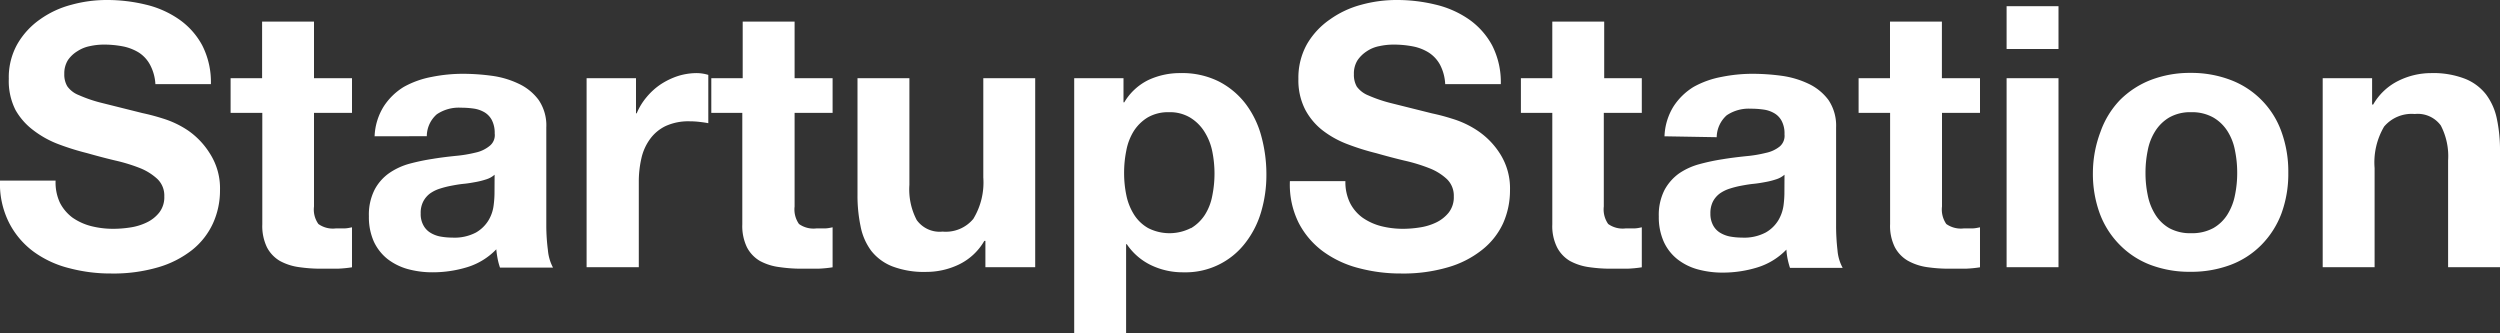 <svg xmlns="http://www.w3.org/2000/svg" viewBox="0 0 250 33.33"><rect x="0" y="0" width="250" height="33.33" fill="#333333" stroke="none"/><defs><style>.cls-1{fill:#fff;}</style></defs><title>logo_text</title><g id="レイヤー_2" data-name="レイヤー 2"><g id="t"><path class="cls-1" d="M6,20.29a4.32,4.32,0,0,0,1.26,1.48,5.81,5.81,0,0,0,1.85.84,8.88,8.88,0,0,0,2.19.27A10.94,10.94,0,0,0,13,22.75a5.67,5.67,0,0,0,1.64-.49,3.53,3.53,0,0,0,1.28-1,2.49,2.49,0,0,0,.51-1.62,2.29,2.29,0,0,0-.67-1.72A5.62,5.62,0,0,0,14,16.81a17,17,0,0,0-2.48-.76c-.93-.22-1.87-.47-2.82-.74a25.44,25.44,0,0,1-2.85-.89,9.75,9.75,0,0,1-2.48-1.37A6.6,6.6,0,0,1,1.55,11,6.41,6.41,0,0,1,.88,7.89,6.77,6.77,0,0,1,1.74,4.4,7.68,7.68,0,0,1,4,1.94,9.53,9.53,0,0,1,7.13.48,13.25,13.25,0,0,1,10.64,0a16.39,16.39,0,0,1,3.93.46,9.74,9.74,0,0,1,3.34,1.48,7.47,7.47,0,0,1,2.32,2.61,8.06,8.06,0,0,1,.86,3.86H15.54A4.64,4.64,0,0,0,15,6.47a3.32,3.32,0,0,0-1.11-1.21,4.84,4.84,0,0,0-1.59-.62,10,10,0,0,0-2-.18A6.57,6.57,0,0,0,9,4.61a3.49,3.49,0,0,0-1.26.51A3.11,3.11,0,0,0,6.8,6a2.5,2.5,0,0,0-.37,1.39,2.28,2.28,0,0,0,.3,1.24,2.53,2.53,0,0,0,1.15.88,13.7,13.7,0,0,0,2.37.8l4,1a21,21,0,0,1,2,.53,9.53,9.53,0,0,1,2.57,1.22A7.81,7.81,0,0,1,21,15.37,6.42,6.42,0,0,1,22,19a7.92,7.92,0,0,1-.7,3.33A7.3,7.3,0,0,1,19.21,25a10,10,0,0,1-3.4,1.73,15.89,15.89,0,0,1-4.7.62,16.13,16.13,0,0,1-4.18-.53,10.25,10.25,0,0,1-3.58-1.66A8.23,8.23,0,0,1,.88,22.22,8.65,8.65,0,0,1,0,18.06H5.56A4.77,4.77,0,0,0,6,20.29Z"/><path class="cls-1" d="M35.2,7.82v3.47H31.4v9.36a2.48,2.48,0,0,0,.44,1.75,2.48,2.48,0,0,0,1.75.44q.44,0,.84,0c.27,0,.52-.06.77-.11v4a12.27,12.27,0,0,1-1.46.14c-.54,0-1.06,0-1.58,0a15.11,15.11,0,0,1-2.28-.16A5.53,5.53,0,0,1,28,26.1a3.41,3.41,0,0,1-1.3-1.36,4.89,4.89,0,0,1-.47-2.3V11.29H23.06V7.82h3.15V2.16H31.4V7.82Z"/><path class="cls-1" d="M37.46,13.63a6.06,6.06,0,0,1,.92-3,6.3,6.3,0,0,1,2-1.94,9.17,9.17,0,0,1,2.8-1,15.75,15.75,0,0,1,3.13-.31,21.68,21.68,0,0,1,2.88.2,8.94,8.94,0,0,1,2.67.79,5.21,5.21,0,0,1,2,1.62,4.51,4.51,0,0,1,.77,2.76v9.83A19.19,19.19,0,0,0,54.79,25a4.57,4.57,0,0,0,.51,1.76H50a6.61,6.61,0,0,1-.24-.9,9.05,9.05,0,0,1-.13-.93,6.78,6.78,0,0,1-2.92,1.79,11.79,11.79,0,0,1-3.44.51,9.25,9.25,0,0,1-2.52-.33,5.89,5.89,0,0,1-2-1,4.84,4.84,0,0,1-1.37-1.75,6,6,0,0,1-.49-2.53,5.5,5.5,0,0,1,.57-2.65,4.71,4.71,0,0,1,1.46-1.66,6.68,6.68,0,0,1,2-.93,21,21,0,0,1,2.33-.49c.77-.13,1.54-.22,2.3-.3a13.17,13.17,0,0,0,2-.33A3.32,3.32,0,0,0,49,14.56a1.37,1.37,0,0,0,.47-1.22A2.78,2.78,0,0,0,49.18,12a2,2,0,0,0-.73-.77,3,3,0,0,0-1.06-.37,9,9,0,0,0-1.3-.09,3.92,3.92,0,0,0-2.41.66,2.93,2.93,0,0,0-1,2.19Zm12,3.84a2.25,2.25,0,0,1-.82.46,7.81,7.81,0,0,1-1.06.27c-.38.07-.77.14-1.19.18s-.83.11-1.24.19a9.22,9.22,0,0,0-1.15.29,3.52,3.52,0,0,0-1,.49,2.34,2.34,0,0,0-.67.79,2.44,2.44,0,0,0-.26,1.21,2.29,2.29,0,0,0,.26,1.16,1.92,1.92,0,0,0,.69.75,2.89,2.89,0,0,0,1,.39,6.81,6.81,0,0,0,1.21.11,4.58,4.58,0,0,0,2.37-.51A3.51,3.51,0,0,0,48.87,22a3.79,3.79,0,0,0,.49-1.44,10.15,10.15,0,0,0,.09-1.17Z"/><path class="cls-1" d="M63.6,7.82v3.51h.07a6.24,6.24,0,0,1,1-1.63,6.64,6.64,0,0,1,1.42-1.28A7.34,7.34,0,0,1,67.8,7.6a6.34,6.34,0,0,1,1.9-.29,4.07,4.07,0,0,1,1.13.18v4.83c-.24-.05-.53-.09-.87-.13a8.47,8.47,0,0,0-1-.06,5.48,5.48,0,0,0-2.41.48A4.17,4.17,0,0,0,65,13.91a5.18,5.18,0,0,0-.86,1.92,10.43,10.43,0,0,0-.26,2.37v8.52H58.66V7.82Z"/><path class="cls-1" d="M83.26,7.82v3.47h-3.8v9.36a2.53,2.53,0,0,0,.44,1.75,2.49,2.49,0,0,0,1.75.44q.43,0,.84,0c.27,0,.53-.06.77-.11v4a12.27,12.27,0,0,1-1.46.14c-.54,0-1.06,0-1.57,0a15.15,15.15,0,0,1-2.29-.16A5.53,5.53,0,0,1,76,26.1a3.41,3.41,0,0,1-1.3-1.36,4.89,4.89,0,0,1-.47-2.3V11.29H71.13V7.82h3.14V2.16h5.19V7.82Z"/><path class="cls-1" d="M98.54,26.72V24.09h-.11a5.88,5.88,0,0,1-2.56,2.37,7.52,7.52,0,0,1-3.22.73,8.91,8.91,0,0,1-3.41-.55,5,5,0,0,1-2.11-1.55,6,6,0,0,1-1.07-2.45,15,15,0,0,1-.31-3.2V7.82h5.19V18.49A6.58,6.58,0,0,0,91.67,22a2.82,2.82,0,0,0,2.59,1.16,3.57,3.57,0,0,0,3.07-1.27,7,7,0,0,0,1-4.14V7.82h5.19v18.9Z"/><path class="cls-1" d="M112.35,7.82v2.41h.08A5.72,5.72,0,0,1,114.84,8a7.43,7.43,0,0,1,3.21-.69,8.18,8.18,0,0,1,3.84.84,7.93,7.93,0,0,1,2.67,2.23,9.35,9.35,0,0,1,1.57,3.23,14.49,14.49,0,0,1,.51,3.86,13,13,0,0,1-.51,3.66,9.31,9.31,0,0,1-1.55,3.1,7.52,7.52,0,0,1-6.23,3,7.32,7.32,0,0,1-3.24-.71,6.13,6.13,0,0,1-2.43-2.1h-.07v9h-5.19V7.82Zm6.75,15a4.24,4.24,0,0,0,1.39-1.34,5.38,5.38,0,0,0,.74-1.92,11,11,0,0,0,.22-2.23,11.18,11.18,0,0,0-.23-2.23,5.84,5.84,0,0,0-.79-1.95A4.35,4.35,0,0,0,119,11.75a3.94,3.94,0,0,0-2.1-.53,4.07,4.07,0,0,0-2.14.53,4.33,4.33,0,0,0-1.39,1.37,5.64,5.64,0,0,0-.74,1.94,11.25,11.25,0,0,0-.22,2.26,11,11,0,0,0,.23,2.23,5.81,5.81,0,0,0,.77,1.92,4,4,0,0,0,1.41,1.34,4.7,4.7,0,0,0,4.26,0Z"/><path class="cls-1" d="M135,20.29a4.12,4.12,0,0,0,1.26,1.48,5.76,5.76,0,0,0,1.84.84,8.9,8.9,0,0,0,2.2.27,10.72,10.72,0,0,0,1.64-.13,5.73,5.73,0,0,0,1.65-.49,3.62,3.62,0,0,0,1.28-1,2.49,2.49,0,0,0,.51-1.62,2.3,2.3,0,0,0-.68-1.72,5.46,5.46,0,0,0-1.77-1.1,16.73,16.73,0,0,0-2.49-.76c-.92-.22-1.86-.47-2.81-.74a24.2,24.2,0,0,1-2.85-.89,9.65,9.65,0,0,1-2.49-1.37,6.45,6.45,0,0,1-1.77-2.1,6.4,6.4,0,0,1-.68-3.06,6.87,6.87,0,0,1,.86-3.49A7.68,7.68,0,0,1,133,1.94,9.63,9.63,0,0,1,136.11.48,13.25,13.25,0,0,1,139.62,0a16.27,16.27,0,0,1,3.93.46,9.79,9.79,0,0,1,3.35,1.48,7.57,7.57,0,0,1,2.32,2.61,8.06,8.06,0,0,1,.86,3.86h-5.56A4.64,4.64,0,0,0,144,6.47a3.35,3.35,0,0,0-1.12-1.21,4.67,4.67,0,0,0-1.59-.62,10,10,0,0,0-1.95-.18,6.5,6.5,0,0,0-1.39.15,3.35,3.35,0,0,0-1.26.51,3.26,3.26,0,0,0-.94.91,2.5,2.5,0,0,0-.36,1.39,2.37,2.37,0,0,0,.29,1.24,2.64,2.64,0,0,0,1.15.88,14.17,14.17,0,0,0,2.38.8l4,1a20.25,20.25,0,0,1,2,.53,9.45,9.45,0,0,1,2.58,1.22A7.78,7.78,0,0,1,150,15.37,6.42,6.42,0,0,1,151,19a8.07,8.07,0,0,1-.69,3.33A7.23,7.23,0,0,1,148.19,25a9.81,9.81,0,0,1-3.4,1.73,15.82,15.82,0,0,1-4.69.62,16.21,16.21,0,0,1-4.19-.53,10.42,10.42,0,0,1-3.58-1.66,8.23,8.23,0,0,1-2.47-2.89,8.54,8.54,0,0,1-.87-4.16h5.55A4.77,4.77,0,0,0,135,20.29Z"/><path class="cls-1" d="M164.18,7.82v3.47h-3.8v9.36a2.53,2.53,0,0,0,.44,1.75,2.49,2.49,0,0,0,1.75.44c.3,0,.58,0,.85,0s.52-.06.76-.11v4a12.07,12.07,0,0,1-1.46.14c-.53,0-1.06,0-1.57,0a15,15,0,0,1-2.28-.16A5.59,5.59,0,0,1,157,26.1a3.39,3.39,0,0,1-1.29-1.36,4.76,4.76,0,0,1-.48-2.3V11.29h-3.14V7.82h3.14V2.16h5.19V7.82Z"/><path class="cls-1" d="M166.45,13.63a6.06,6.06,0,0,1,.91-3,6.33,6.33,0,0,1,2-1.94,9.17,9.17,0,0,1,2.8-1,15.57,15.57,0,0,1,3.12-.31,21.94,21.94,0,0,1,2.89.2,9.11,9.11,0,0,1,2.67.79,5.29,5.29,0,0,1,2,1.62,4.58,4.58,0,0,1,.77,2.76v9.83a21.27,21.27,0,0,0,.14,2.45,4.38,4.38,0,0,0,.52,1.76H179a8.48,8.48,0,0,1-.24-.9,7,7,0,0,1-.12-.93,6.81,6.81,0,0,1-2.93,1.79,11.73,11.73,0,0,1-3.43.51,9.32,9.32,0,0,1-2.53-.33,5.76,5.76,0,0,1-2-1,4.73,4.73,0,0,1-1.37-1.75,6,6,0,0,1-.5-2.53,5.5,5.5,0,0,1,.57-2.65,4.91,4.91,0,0,1,1.46-1.66,6.74,6.74,0,0,1,2.05-.93,20.81,20.81,0,0,1,2.32-.49c.78-.13,1.55-.22,2.3-.3a12.77,12.77,0,0,0,2-.33,3.27,3.27,0,0,0,1.39-.64,1.4,1.4,0,0,0,.48-1.22,2.66,2.66,0,0,0-.28-1.33,1.94,1.94,0,0,0-.73-.77,2.9,2.9,0,0,0-1.06-.37,8.75,8.75,0,0,0-1.3-.09,3.94,3.94,0,0,0-2.41.66,3,3,0,0,0-1,2.19Zm12,3.84a2.29,2.29,0,0,1-.83.46,7.45,7.45,0,0,1-1.06.27c-.37.07-.77.14-1.18.18s-.83.11-1.25.19a9.22,9.22,0,0,0-1.15.29,3.6,3.6,0,0,0-1,.49,2.36,2.36,0,0,0-.68.79,2.55,2.55,0,0,0-.26,1.21,2.4,2.4,0,0,0,.26,1.16,1.92,1.92,0,0,0,.69.75,3,3,0,0,0,1,.39,6.78,6.78,0,0,0,1.2.11,4.6,4.6,0,0,0,2.38-.51A3.48,3.48,0,0,0,177.85,22a4,4,0,0,0,.5-1.44,10.15,10.15,0,0,0,.09-1.17Z"/><path class="cls-1" d="M198,7.82v3.47h-3.8v9.36a2.54,2.54,0,0,0,.43,1.75,2.52,2.52,0,0,0,1.76.44q.44,0,.84,0c.27,0,.52-.06.77-.11v4a12.27,12.27,0,0,1-1.46.14c-.54,0-1.06,0-1.58,0a15.11,15.11,0,0,1-2.28-.16,5.53,5.53,0,0,1-1.9-.64,3.41,3.41,0,0,1-1.3-1.36,4.77,4.77,0,0,1-.47-2.3V11.29h-3.15V7.82H189V2.16h5.19V7.82Z"/><path class="cls-1" d="M200.66,4.9V.62h5.19V4.9Zm5.19,2.92v18.9h-5.19V7.82Z"/><path class="cls-1" d="M210.05,13.18A8.8,8.8,0,0,1,212,10a8.9,8.9,0,0,1,3.07-2,10.87,10.87,0,0,1,4-.71,11,11,0,0,1,4,.71,8.62,8.62,0,0,1,5.07,5.16,11.66,11.66,0,0,1,.69,4.11,11.51,11.51,0,0,1-.69,4.09,8.94,8.94,0,0,1-2,3.13,8.57,8.57,0,0,1-3.09,2,11.21,11.21,0,0,1-4,.69,11.08,11.08,0,0,1-4-.69,8.58,8.58,0,0,1-3.07-2,8.8,8.8,0,0,1-2-3.13,11.51,11.51,0,0,1-.69-4.09A11.66,11.66,0,0,1,210.05,13.18Zm4.72,6.32a5.69,5.69,0,0,0,.75,1.94,4,4,0,0,0,1.4,1.37,4.34,4.34,0,0,0,2.2.51,4.43,4.43,0,0,0,2.21-.51,4,4,0,0,0,1.42-1.37,5.69,5.69,0,0,0,.75-1.94,10.83,10.83,0,0,0,.22-2.21,11,11,0,0,0-.22-2.23,5.46,5.46,0,0,0-.75-1.94,4.14,4.14,0,0,0-1.42-1.37,4.33,4.33,0,0,0-2.21-.53,4.24,4.24,0,0,0-2.2.53,4.17,4.17,0,0,0-1.4,1.37,5.46,5.46,0,0,0-.75,1.94,11,11,0,0,0-.22,2.23A10.83,10.83,0,0,0,214.77,19.5Z"/><path class="cls-1" d="M237.21,7.82v2.63h.11a5.93,5.93,0,0,1,2.56-2.39,7.36,7.36,0,0,1,3.21-.75,8.78,8.78,0,0,1,3.42.57,5,5,0,0,1,2.1,1.57,6.1,6.1,0,0,1,1.08,2.45,15,15,0,0,1,.31,3.19V26.72h-5.19V16.05a6.64,6.64,0,0,0-.73-3.5,2.85,2.85,0,0,0-2.6-1.15,3.61,3.61,0,0,0-3.07,1.26,7.07,7.07,0,0,0-.95,4.15v9.91h-5.19V7.82Z"/></g></g></svg>